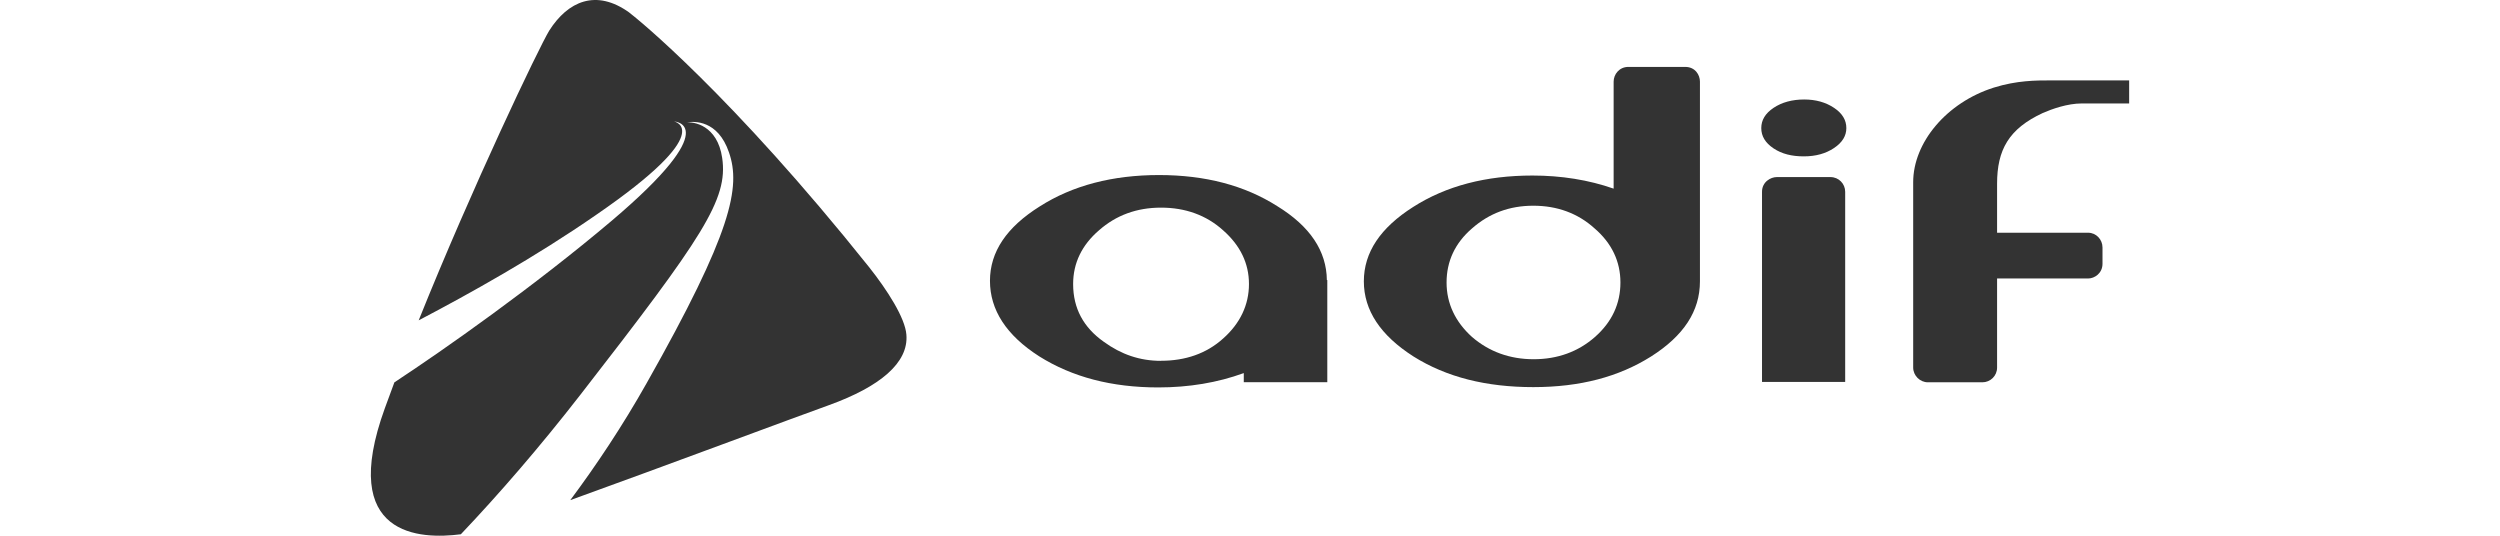 <?xml version="1.0" encoding="UTF-8" standalone="no"?> <svg xmlns="http://www.w3.org/2000/svg" xmlns:xlink="http://www.w3.org/1999/xlink" xmlns:serif="http://www.serif.com/" width="100%" height="100%" viewBox="0 0 210 45" version="1.1" xml:space="preserve" style="fill-rule:evenodd;clip-rule:evenodd;stroke-linejoin:round;stroke-miterlimit:2;"> <g> <path d="M97.523,30.311C95.752,30.311 94.183,29.776 92.713,28.706C91.01,27.501 90.143,25.901 90.143,23.86C90.143,22.089 90.88,20.583 92.314,19.347C93.752,18.08 95.487,17.441 97.528,17.441C99.569,17.441 101.335,18.075 102.742,19.347C104.181,20.614 104.913,22.12 104.913,23.86C104.913,25.6 104.176,27.168 102.742,28.436C101.34,29.703 99.569,30.305 97.528,30.305M111.457,23.528C111.426,21.087 110.055,19.015 107.281,17.311C104.539,15.571 101.236,14.704 97.356,14.704C93.477,14.704 90.106,15.571 87.333,17.342C84.56,19.082 83.157,21.149 83.157,23.59C83.157,26.031 84.528,28.166 87.302,29.937C90.075,31.676 93.383,32.544 97.294,32.544C99.865,32.544 102.275,32.144 104.477,31.339L104.477,32.107L111.493,32.107L111.493,23.523L111.462,23.523L111.457,23.528Z" style="fill:#333;"></path> <path d="M167.755,19.549L175.405,19.549C176.075,19.549 176.61,20.116 176.61,20.786L176.61,22.157C176.61,22.956 175.94,23.393 175.405,23.393L167.755,23.393L167.755,30.877C167.755,31.578 167.189,32.113 166.519,32.113L161.943,32.113C161.274,32.113 160.707,31.547 160.707,30.877L160.707,15.306C160.707,11.998 163.481,8.622 167.49,7.355C169.427,6.753 171.032,6.753 172.268,6.753L178.848,6.753L178.848,8.69L174.87,8.69C173.665,8.69 172.362,9.157 171.598,9.49C168.726,10.824 167.755,12.595 167.755,15.436L167.755,19.544" style="fill:#333;"></path> <path d="M148.009,32.082L154.995,32.082L154.995,16.111C154.995,15.441 154.46,14.875 153.758,14.875L149.245,14.875C148.741,14.875 148.009,15.275 148.009,16.111L148.009,32.082" style="fill:#333;"></path> <path d="M151.551,8.357C150.549,8.357 149.682,8.591 148.98,9.059C148.279,9.526 147.947,10.092 147.947,10.762C147.947,11.432 148.279,11.998 148.98,12.465C149.682,12.933 150.518,13.135 151.52,13.135C152.522,13.135 153.359,12.902 154.06,12.434C154.761,11.967 155.093,11.401 155.093,10.762C155.093,10.092 154.761,9.526 154.06,9.059C153.359,8.591 152.522,8.357 151.551,8.357" style="fill:#333;"></path> <path d="M141.559,5.62L136.781,5.62C136.012,5.62 135.545,6.254 135.545,6.856L135.545,15.846C133.441,15.109 131.135,14.745 128.731,14.745C124.82,14.745 121.481,15.613 118.707,17.384C115.965,19.124 114.563,21.191 114.563,23.632C114.563,26.073 115.965,28.176 118.738,29.947C121.512,31.687 124.851,32.518 128.798,32.518C132.745,32.518 135.981,31.65 138.687,29.947C141.429,28.207 142.795,26.14 142.795,23.632L142.795,6.856C142.795,6.29 142.395,5.62 141.559,5.62M133.976,28.306C132.574,29.542 130.834,30.175 128.829,30.175C126.825,30.175 125.085,29.542 123.651,28.306C122.249,27.039 121.512,25.501 121.512,23.73C121.512,21.959 122.213,20.422 123.651,19.186C125.09,17.919 126.794,17.28 128.798,17.28C130.803,17.28 132.543,17.914 133.945,19.186C135.384,20.422 136.116,21.959 136.116,23.73C136.116,25.501 135.415,27.039 133.976,28.306Z" style="fill:#333;"></path> <path d="M52.879,1.076C53.513,1.543 61.433,7.957 72.994,22.427C74.531,24.364 76.032,26.706 76.136,28.108C76.338,30.482 73.897,32.487 69.654,34.024C66.85,35.026 55.689,39.202 47.903,42.012C50.074,39.103 52.282,35.795 54.318,32.185C61.5,19.487 62.238,15.711 61.235,12.803C60.3,10.061 58.296,10.165 57.626,10.295C58.228,10.196 60.264,10.497 60.664,13.27C61.168,16.745 59.096,19.851 48.734,33.183C45.359,37.524 41.92,41.503 38.711,44.878C35.335,45.315 28.386,45.143 32.328,34.289C32.593,33.588 32.863,32.85 33.128,32.118C37.303,29.376 44.891,24.032 51.373,18.552C60.996,10.398 56.618,10.201 56.618,10.201C56.618,10.201 60.425,10.939 50.069,18.054C44.959,21.596 39.443,24.67 35.169,26.909C39.682,15.675 45.26,4.016 46.132,2.577C47.701,0.105 50.074,-0.965 52.884,1.071" style="fill:#333;fill-rule:nonzero;"></path> </g> </svg> 